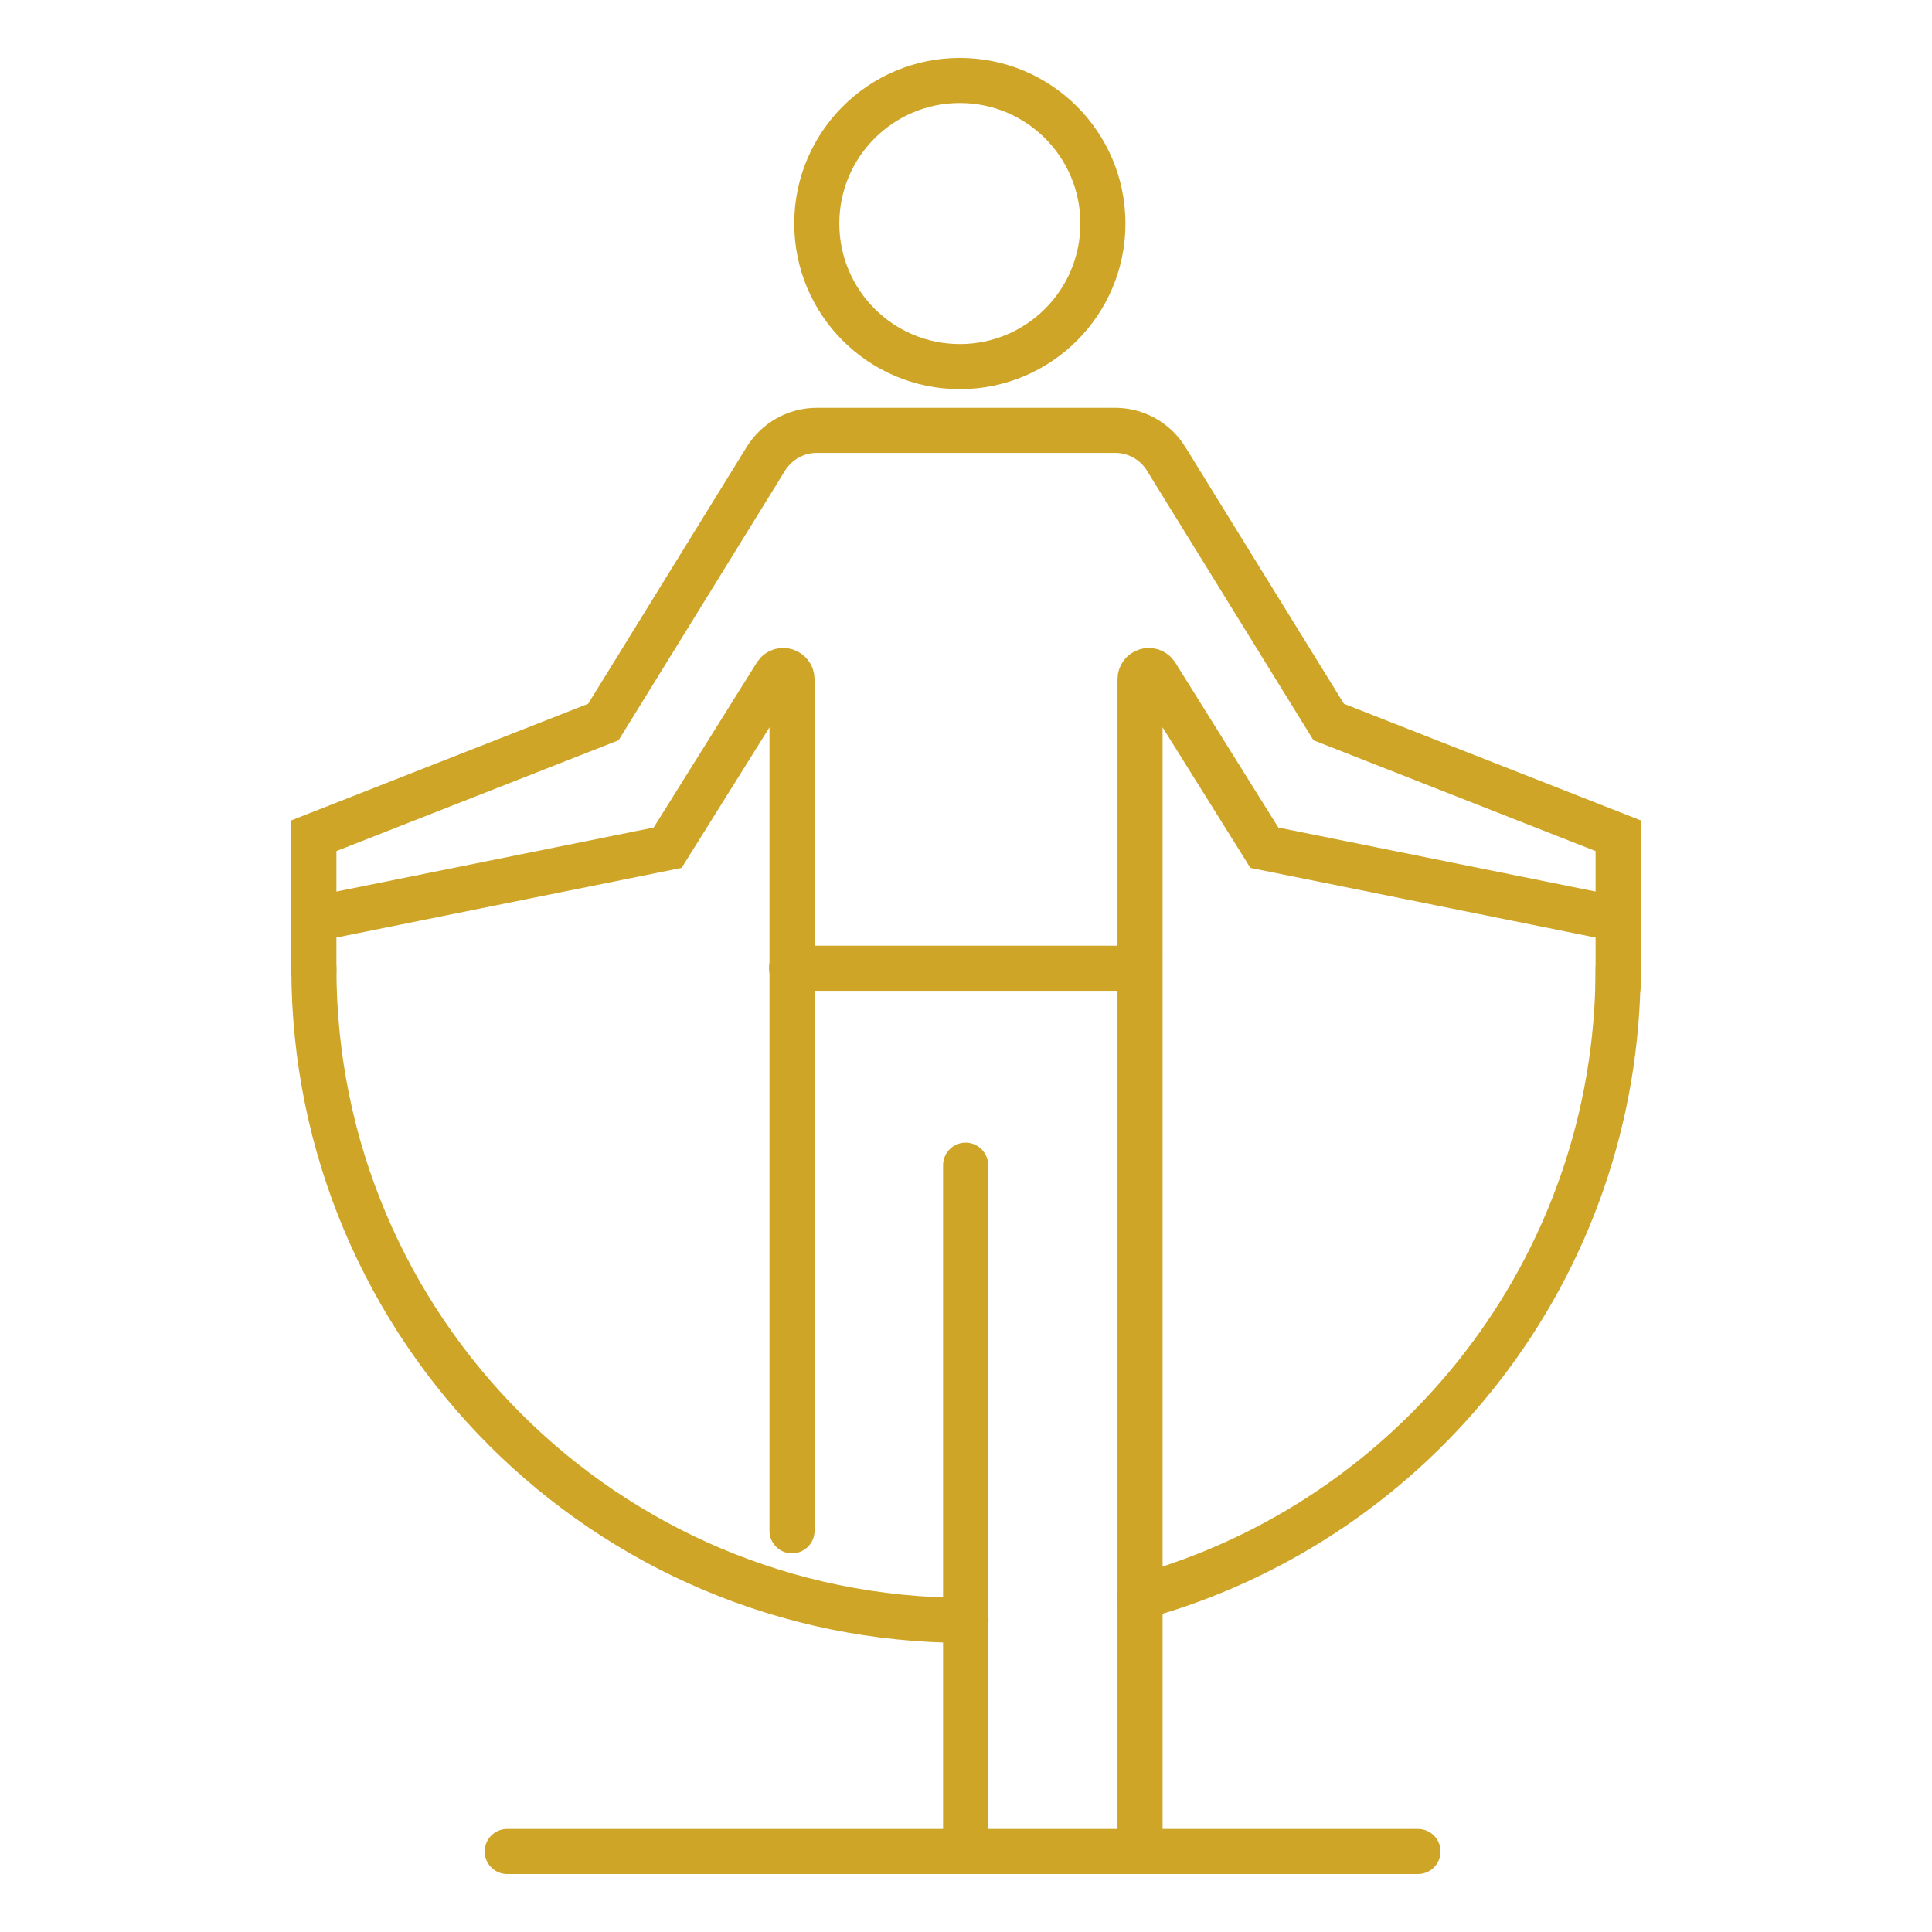 <?xml version="1.0" encoding="utf-8"?>
<!-- Generator: Adobe Illustrator 16.0.0, SVG Export Plug-In . SVG Version: 6.00 Build 0)  -->
<!DOCTYPE svg PUBLIC "-//W3C//DTD SVG 1.1//EN" "http://www.w3.org/Graphics/SVG/1.1/DTD/svg11.dtd">
<svg version="1.1" id="Calque_1" xmlns="http://www.w3.org/2000/svg" xmlns:xlink="http://www.w3.org/1999/xlink" x="0px" y="0px"
	 width="60px" height="60px" viewBox="0 0 60 60" enable-background="new 0 0 60 60" xml:space="preserve">
<g>
	<path fill="none" stroke="#CEA527" stroke-width="1.4" stroke-linecap="round" stroke-miterlimit="10" d="M9.748,28.543
		l10.986-2.216l3.369-5.39c0.154-0.215,0.494-0.105,0.494,0.159v26.444"/>
	<path fill="none" stroke="#CEA527" stroke-width="1.4" stroke-linecap="round" stroke-miterlimit="10" d="M50.252,30.642v-4.688
		l-8.988-3.531l-5.049-8.175c-0.338-0.549-0.938-0.883-1.584-0.883h-3.756h-1.75h-3.756c-0.645,0-1.244,0.334-1.584,0.883
		l-5.047,8.175l-8.99,3.531v4.208"/>
	<path fill="none" stroke="#CEA527" stroke-width="1.4" stroke-linecap="round" stroke-miterlimit="10" d="M50.252,28.543
		l-10.986-2.216l-3.367-5.39c-0.156-0.215-0.494-0.105-0.494,0.159v36.116"/>
	
		<line fill="none" stroke="#CEA527" stroke-width="1.4" stroke-linecap="round" stroke-miterlimit="10" x1="15.752" y1="57.5" x2="44.037" y2="57.5"/>
	<path fill="none" stroke="#CEA527" stroke-width="1.4" stroke-linecap="round" stroke-miterlimit="10" d="M50.252,30.069
		c0,9.316-6.291,17.163-14.857,19.526"/>
	<path fill="none" stroke="#CEA527" stroke-width="1.4" stroke-linecap="round" stroke-miterlimit="10" d="M30,50.322
		c-11.186,0-20.252-9.068-20.252-20.253"/>
	
		<circle fill="none" stroke="#CEA527" stroke-width="1.4" stroke-linecap="round" stroke-miterlimit="10" cx="29.809" cy="6.942" r="4.443"/>
	
		<line fill="none" stroke="#CEA527" stroke-width="1.4" stroke-linecap="round" stroke-miterlimit="10" x1="24.582" y1="30.069" x2="35.395" y2="30.069"/>
	
		<line fill="none" stroke="#CEA527" stroke-width="1.4" stroke-linecap="round" stroke-miterlimit="10" x1="29.988" y1="36.186" x2="29.988" y2="57.213"/>
</g>
</svg>
